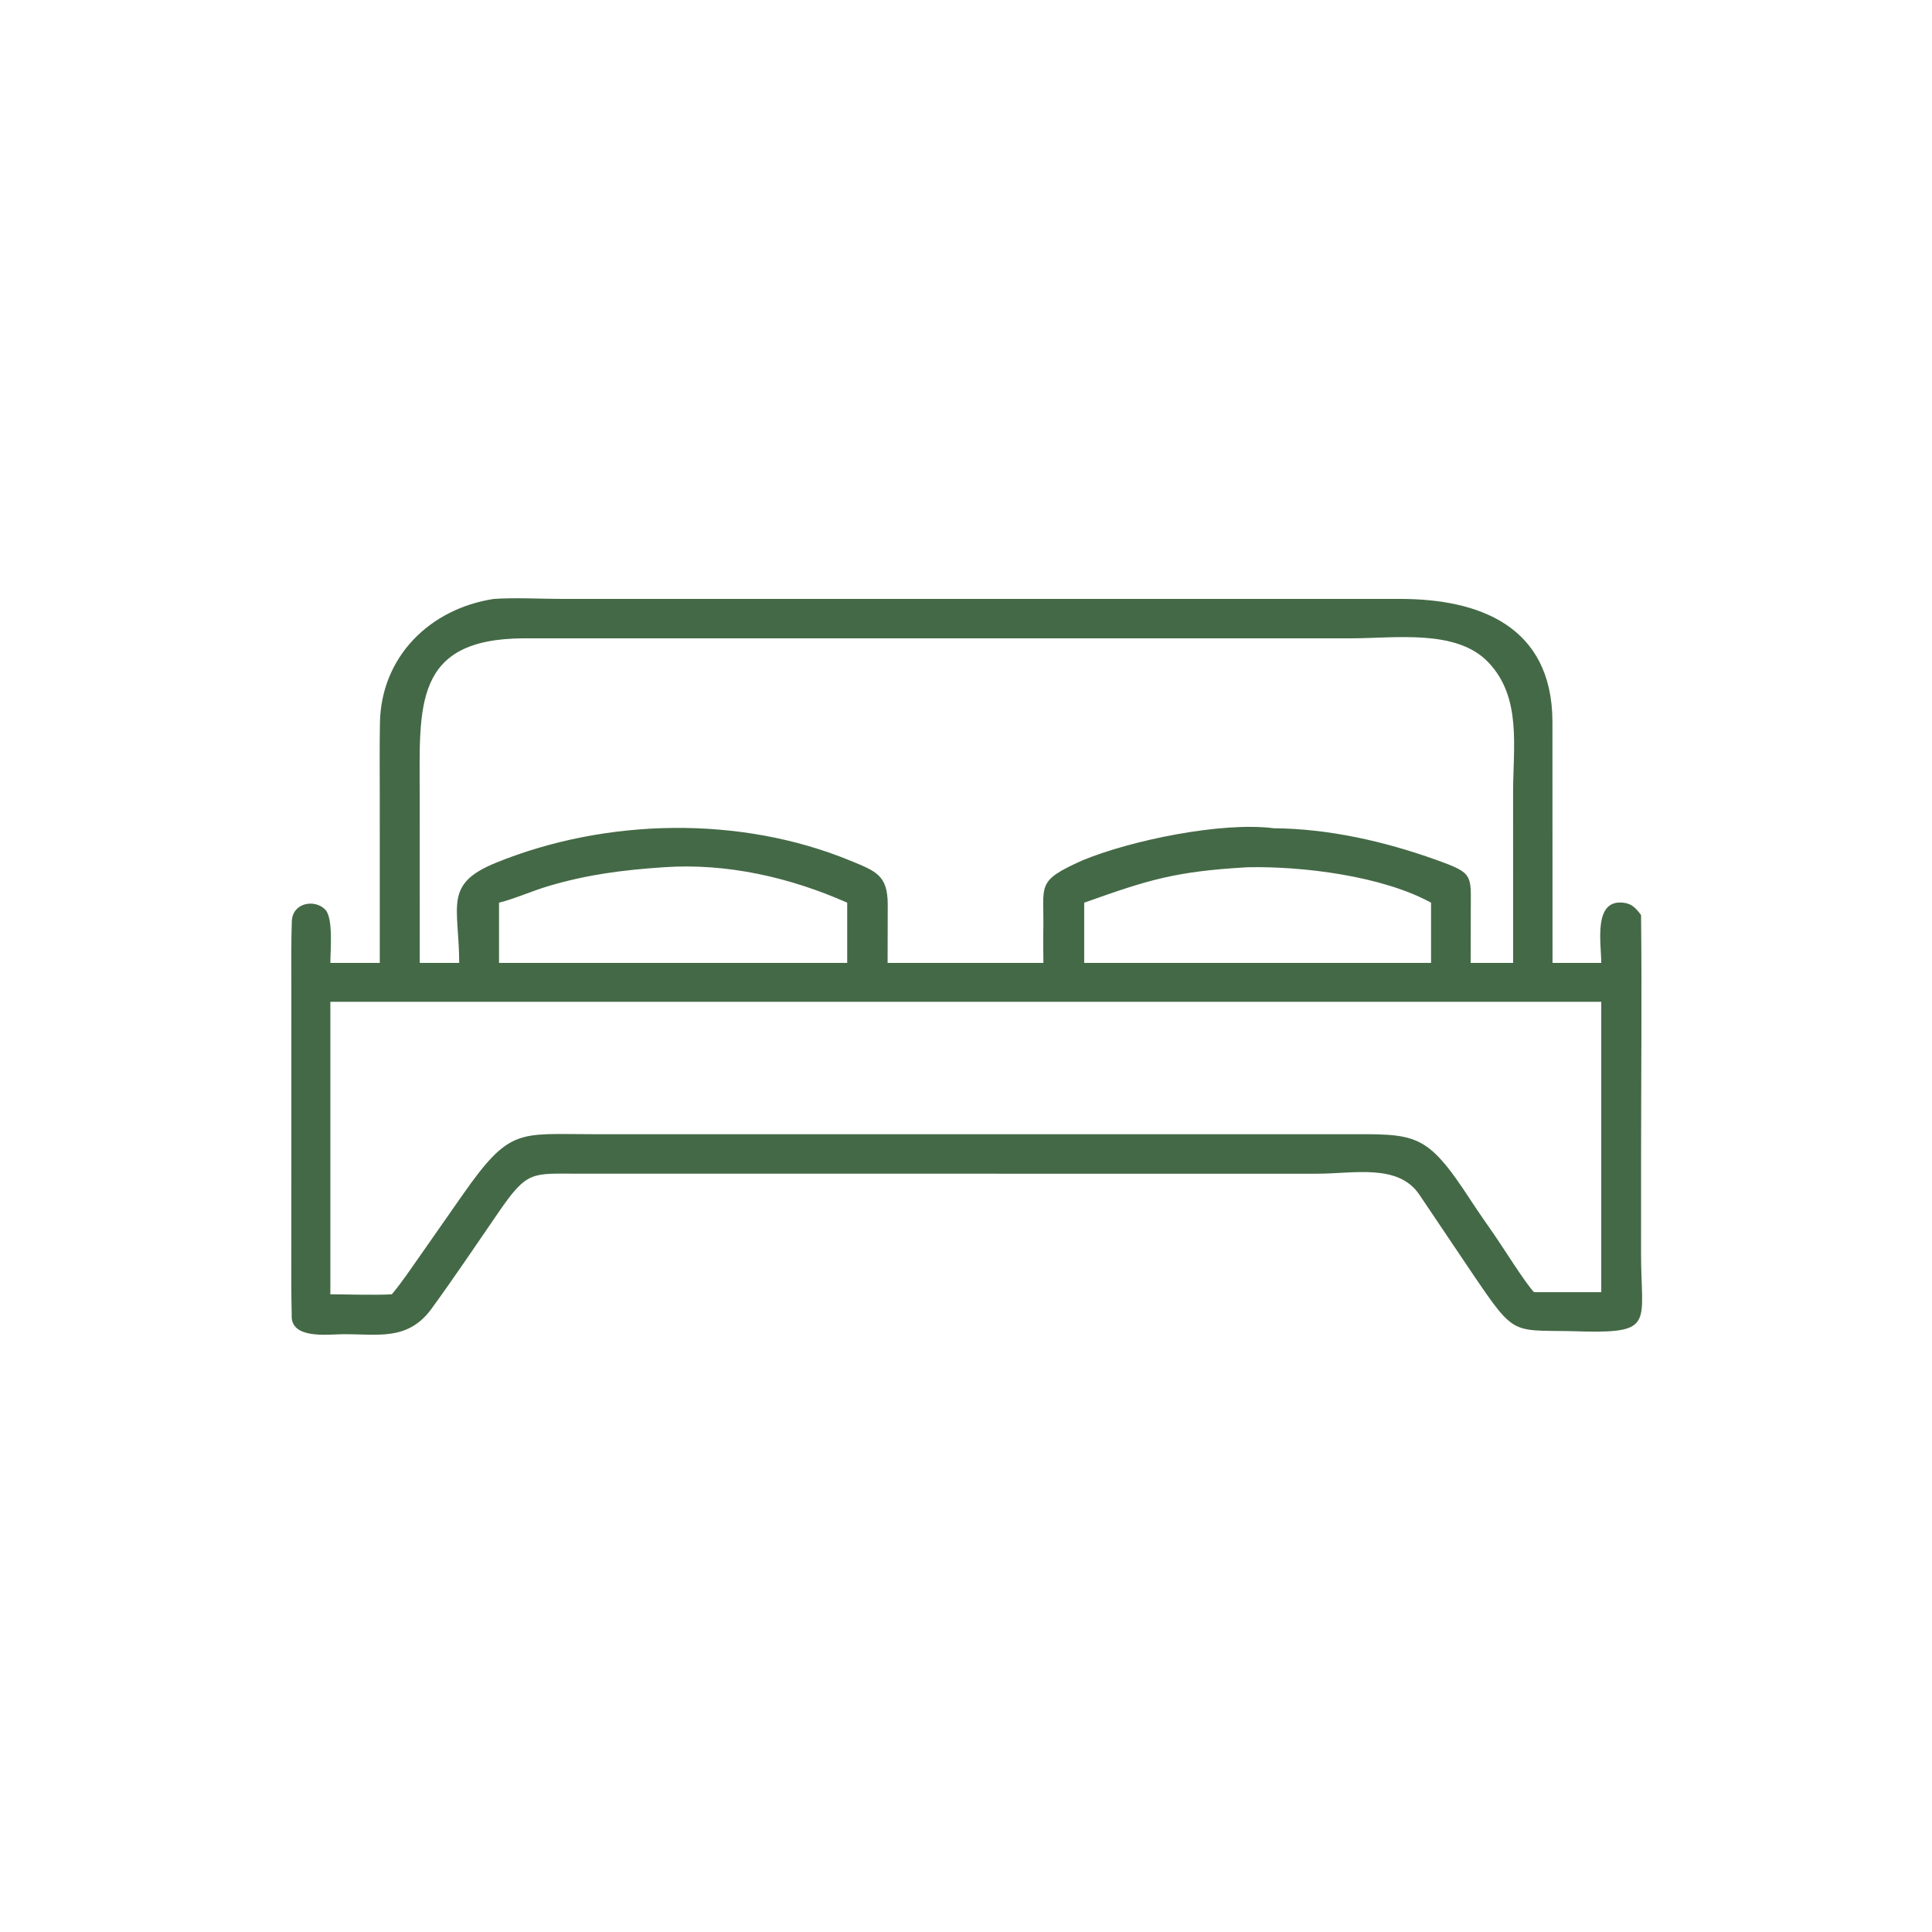 <?xml version="1.0" encoding="UTF-8"?> <svg xmlns="http://www.w3.org/2000/svg" viewBox="0 0 1024.00 1024.00" data-guides="{&quot;vertical&quot;:[],&quot;horizontal&quot;:[]}"><defs></defs><path fill="#446946" stroke="none" fill-opacity="1" stroke-width="1" stroke-opacity="1" id="tSvg1265b2310e" title="Path 1" d="M201.29 510.37C201.288 480.743 201.286 451.117 201.284 421.49C201.276 408.688 201.14 395.85 201.376 383.058C202.018 348.16 227.69 322.69 261.646 317.458C272.39 316.66 286.966 317.43 297.946 317.438C445.956 317.437 593.966 317.437 741.976 317.436C783.826 317.42 822.534 331.662 822.826 382.262C822.841 424.965 822.857 467.667 822.872 510.37C831.482 510.37 840.092 510.37 848.702 510.37C848.696 499.99 844.224 476.25 860.754 478.488C865.126 479.08 867.284 481.636 869.786 484.974C869.792 485.312 869.798 485.65 869.804 485.988C870.278 528.708 869.806 572.426 869.802 615.212C869.8 631.643 869.798 648.075 869.796 664.506C869.79 700.562 877.042 706.504 839.98 705.732C800.344 704.328 804.524 710.552 779.554 673.712C770.445 660.177 761.337 646.643 752.228 633.108C741.038 616.6 717.418 622.094 698.27 622.09C567.73 622.088 437.19 622.086 306.65 622.084C282.01 622.058 279.584 620.28 264.588 642.038C252.494 659.59 240.784 677.126 228.234 694.322C215.664 710.756 200.218 707.038 181.842 707.162C173.875 707.216 153.86 710.038 154.609 696.938C154.292 684.524 154.418 672.1 154.417 659.688C154.421 614.113 154.424 568.537 154.428 522.962C154.43 511.376 154.269 499.89 154.676 488.27C155.02 478.438 166.762 476.374 172.357 482.074C176.709 486.506 175.133 503.554 175.091 510.37C183.824 510.37 192.557 510.37 201.29 510.37ZM277.614 338.33C218.898 338.54 222.406 374.264 222.454 421.69C222.46 451.25 222.466 480.81 222.472 510.37C229.443 510.37 236.413 510.37 243.384 510.37C243.298 480.08 234.93 468.618 262.938 457.246C321.262 433.574 392.362 432.112 450.822 456.22C464.278 461.77 470.536 463.87 470.518 479.524C470.508 489.798 470.482 500.088 470.45 510.37C497.974 510.37 525.498 510.37 553.022 510.37C553.004 504.82 552.856 499.048 552.974 493.468C553.502 468.718 548.66 467.29 573.532 456.098C599.01 445.468 647.514 435.412 675.124 438.99C704.248 439.212 733.876 445.942 761.204 455.75C781.38 462.988 779.548 463.432 779.532 483.744C779.518 492.619 779.504 501.495 779.49 510.37C786.989 510.37 794.487 510.37 801.986 510.37C801.98 480.287 801.974 450.205 801.968 420.122C801.974 395.748 806.636 369.574 788.752 350.94C771.872 333.352 739.736 338.31 716.066 338.328C569.915 338.329 423.765 338.329 277.614 338.33ZM351.802 459.654C330.166 461.13 311.748 463.42 290.73 469.626C282.146 472.162 272.666 476.43 264.498 478.442C264.498 489.085 264.498 499.727 264.498 510.37C297.249 510.37 329.999 510.37 362.75 510.37C391.511 510.37 420.271 510.37 449.032 510.37C449.032 499.727 449.032 489.085 449.032 478.442C418.658 464.988 385.232 457.362 351.802 459.654ZM661.248 459.654C622.636 461.884 608.928 466.254 574.656 478.442C574.656 489.085 574.656 499.727 574.656 510.37C607.063 510.37 639.469 510.37 671.876 510.37C700.749 510.37 729.623 510.37 758.496 510.37C758.496 499.727 758.496 489.085 758.496 478.442C732.57 464.232 690.33 459.042 661.248 459.654ZM175.091 530.976C175.091 582.655 175.091 634.335 175.091 686.014C184.46 686.042 198.629 686.528 207.644 686.014C207.787 685.847 207.931 685.681 208.074 685.514C212.572 680.228 218.24 671.848 222.308 666.058C229.887 655.214 237.465 644.37 245.044 633.526C270.252 597.474 274.634 601.146 314.5 601.148C446.579 601.15 578.657 601.152 710.736 601.154C750.676 601.164 755.448 599.286 779.456 636.086C783.608 642.452 788.078 648.8 792.414 655.05C797.002 661.722 808.528 680.138 813.05 684.87C824.934 684.87 836.818 684.87 848.702 684.87C848.702 633.572 848.702 582.274 848.702 530.976C624.165 530.976 399.628 530.976 175.091 530.976Z"></path></svg> 